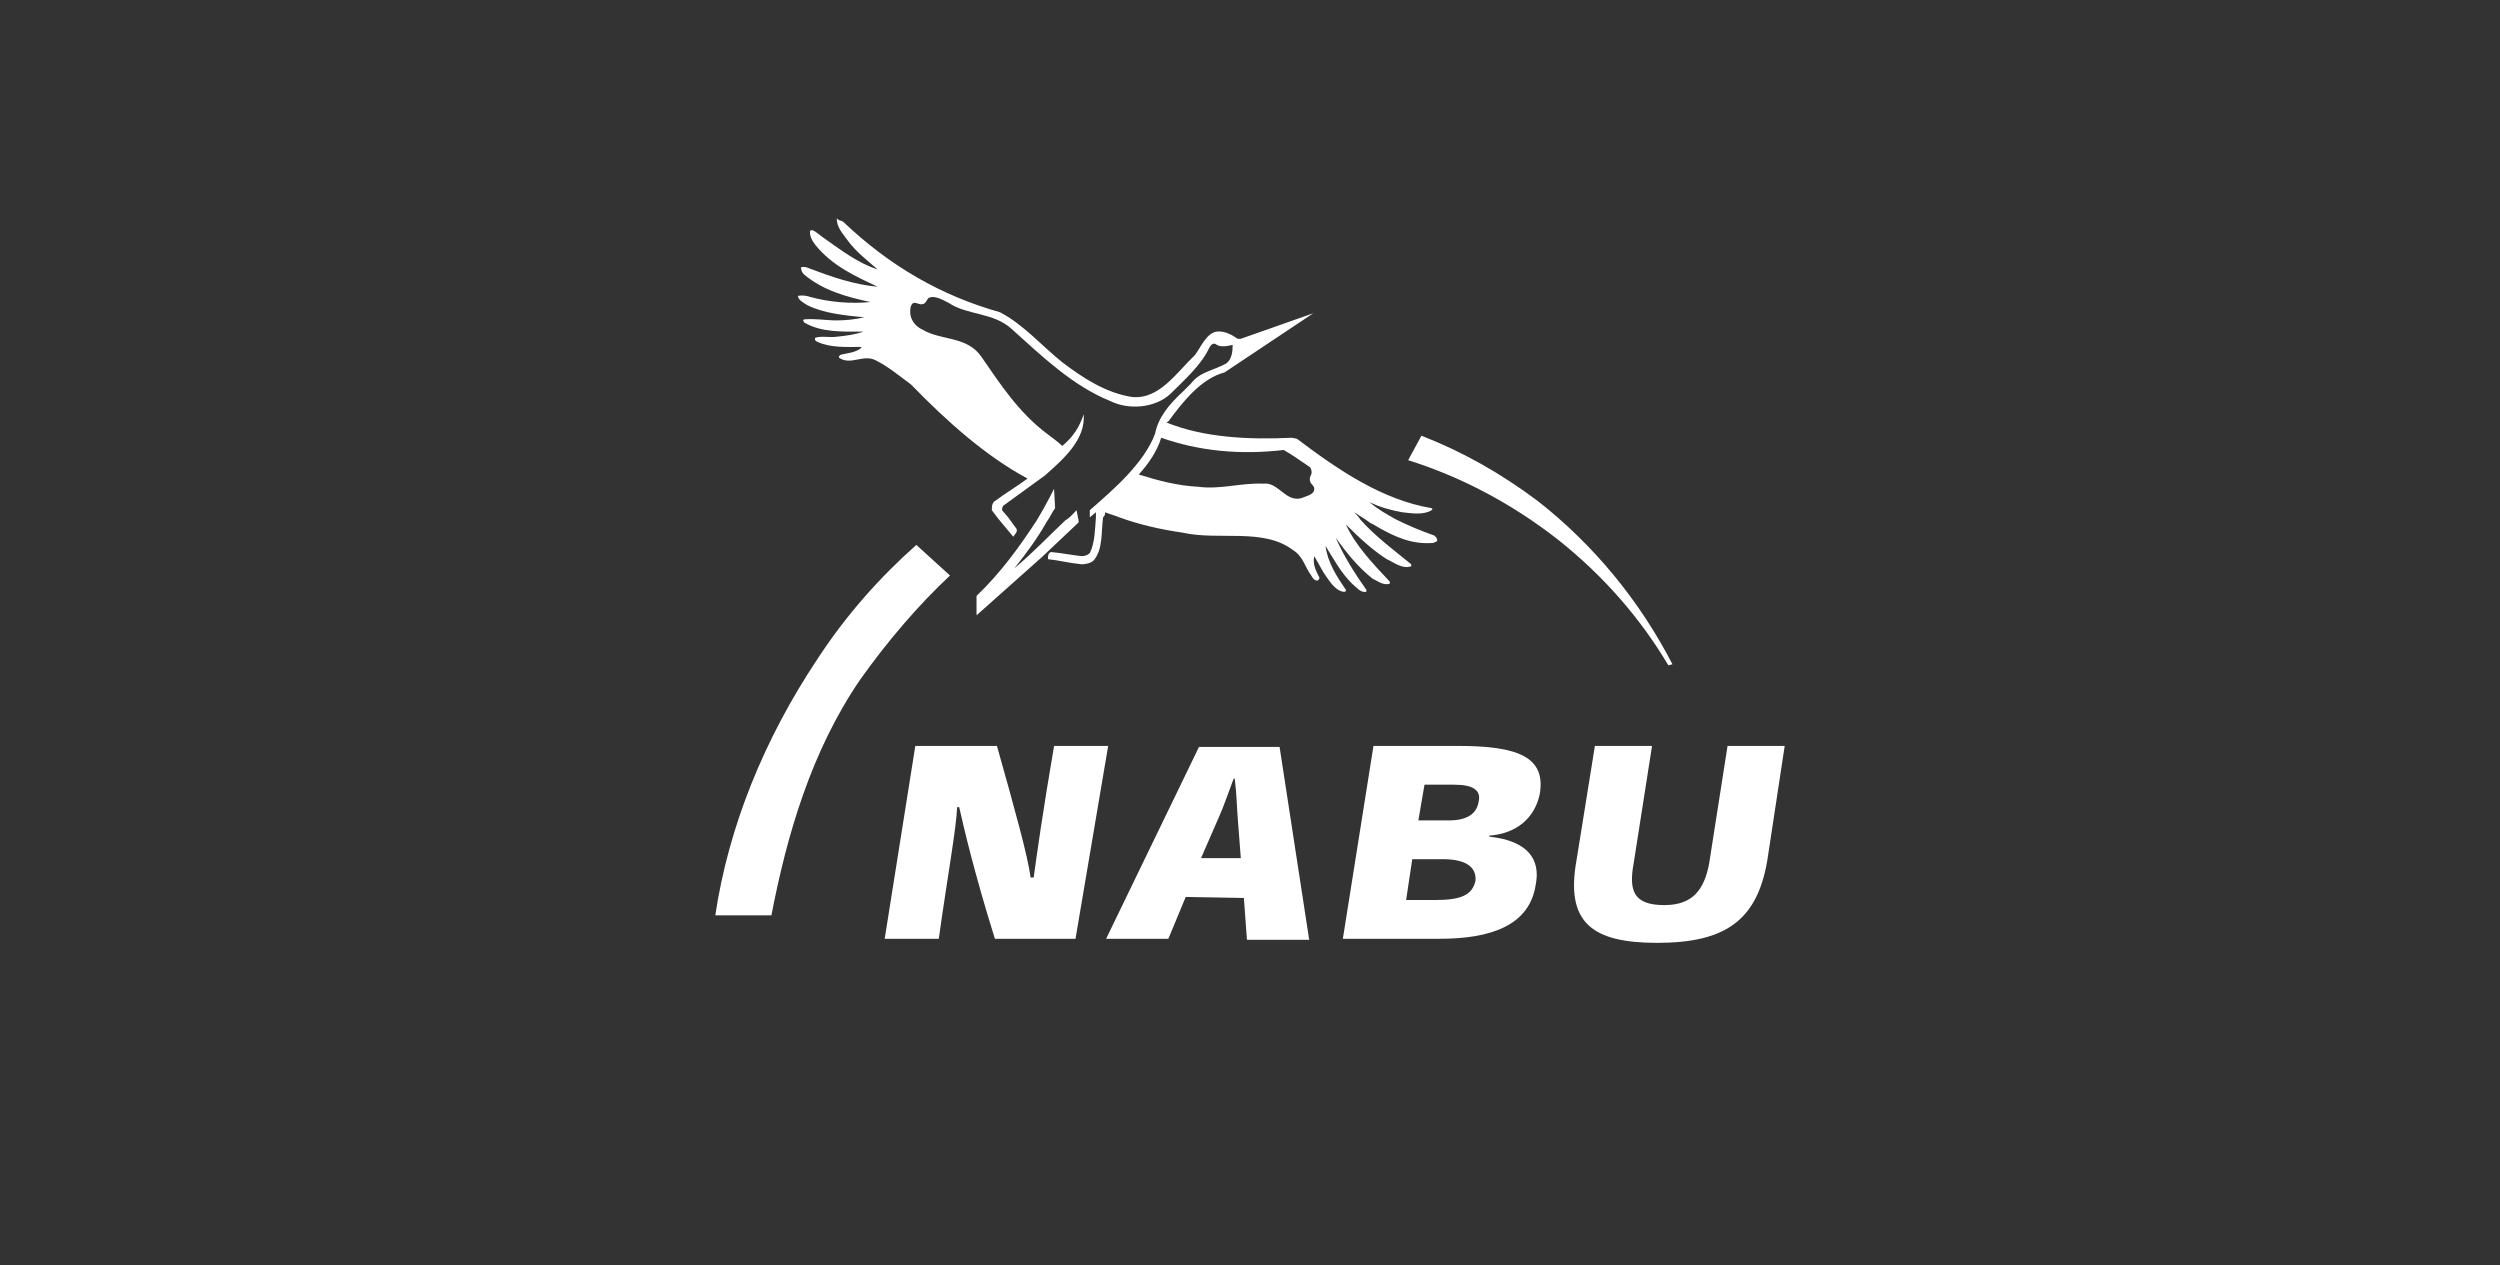 <?xml version="1.0" encoding="UTF-8"?>
<svg xmlns="http://www.w3.org/2000/svg" xmlns:xlink="http://www.w3.org/1999/xlink" version="1.1" id="Ebene_1" x="0px" y="0px" viewBox="0 0 245 124" style="enable-background:new 0 0 245 124;" xml:space="preserve">
<rect x="0" y="0" width="245" height="124" fill="#333333" stroke="none"/>
<style type="text/css">
	.st0{fill-rule:evenodd;clip-rule:evenodd;fill:#D8D8D8;fill-opacity:0;}
	.st1{fill:#FFFFFF;}
</style>
<g id="Mainpage_00000049196062558039857110000015417537011806512817_">
	<g id="brettinghams_digitalagentur_nabu_kunde">
		
			<rect id="Rectangle-Copy-36_00000077303969189643032690000009606727063113328819_" x="44.3" y="22.5" class="st0" width="156.4" height="69.9"></rect>
		<g id="nabu-logo" transform="translate(28, 0)">
			<path id="Shape_00000080181211688494895190000001381556291118060426_" class="st1" d="M146.9,73.1h-5.6l-1.8,11.5     c-0.5,2.7-1.7,4.1-4.4,4.1c-3,0-3.5-1.4-3-4.1l1.8-11.5h-5.6l-1.8,11.2c-1.1,6.1,1.5,8.1,7.9,8.1c6.7,0,9.8-2.2,10.8-8.1     L146.9,73.1z M117.9,81.9c2.7-0.2,4.5-1.7,5-4.1c0.6-3.6-2.1-4.7-8-4.7h-8.3l-3,18.9h9.5c5,0,8.8-1.3,9.4-5.3     c0.5-2.5-0.8-4.3-4.5-4.7L117.9,81.9L117.9,81.9z M111.6,76.9h2.9c1.8,0,2.7,0.5,2.4,1.7c-0.2,1.2-1.2,1.8-2.9,1.8h-3L111.6,76.9     z M110.4,84.2h3c2.3,0,3.3,0.8,3.2,2.1c-0.3,1.4-1.4,1.9-3.9,1.9h-2.9L110.4,84.2z M93.9,88l0.3,4.1h6.1l-2.9-18.9h-7.9L80.4,92     h6.1l1.7-4.1L93.9,88L93.9,88z M93.6,84.1h-3.9l1.7-3.9c0.5-1.1,0.9-2.3,1.5-3.9H93c0.2,1.5,0.2,2.7,0.3,3.9L93.6,84.1z M73,86     c-0.3-2.2-1.5-6.5-3.3-12.9h-8l-3,18.9H64c0.9-6.4,1.7-10.7,1.8-12.9H66c0.5,2.2,1.5,6.5,3.5,12.9h7.9l3.2-18.9h-5.3     c-1.1,6.4-1.7,10.7-2,12.9H73z"></path>
			<path id="Shape_00000073687364233600793040000002075335404124917916_" class="st1" d="M54.3,21.6c0.1,0,0.2,0.1,0.3,0.1     c4.6,4.4,9.7,7.3,15.4,8.9c2.3,1.2,4.1,3.3,6.1,4.9c2.1,1.6,4.3,3,6.8,3.4c2.7,0.3,4.4-2.4,6.2-4.1c0.6-0.8,1.1-2.1,2.1-2.3     c0.8-0.1,1.5,0.3,2.1,0.7h0.3l7.1-2.5L92,36.5c-2.3,0.6-4.1,2.9-5.5,4.8l-0.2,0.1c3.7,1.5,8.1,1.7,12.3,1.5l0.5,0.1     c4.1,3.1,8.4,6,13.2,6.8c0.2,0.1,0,0.1,0,0.2c-0.8,0.5-2,0.3-2.9,0.2c-1.1-0.2-2.2-0.5-3.2-1c0.8,0.7,1.7,1.2,2.6,1.7     c1.2,0.6,2.4,1.1,3.8,1.6c0,0.1,0.2,0.1,0.2,0.3c0.2,0.3-0.2,0.3-0.3,0.4c-2.1,0.2-3.8-0.6-5.4-1.5l-0.5-0.3     c-0.3-0.1-0.5-0.3-0.8-0.5s-0.8-0.5-1.1-0.7c0.2,0.2,0.5,0.5,0.6,0.7c1.5,1.7,3.3,3,5,4.4v0.2c-0.9,0.3-1.7-0.4-2.4-0.7     c-1.4-0.9-2.7-2.1-4-3.4c0.9,2,2.6,3.8,4.3,5.6v0.2c-0.6,0.2-1.1-0.2-1.7-0.5c-1.4-1.1-2.6-2.6-3.6-4c0.8,1.8,1.8,3.4,3,5.1V58     c-0.6,0.1-0.9-0.4-1.4-0.8c-1.1-1.1-1.8-2.4-2.6-3.7c0.2,1.6,1.1,3,2,4.3c0,0.1,0,0.2-0.2,0.2c-0.9-0.1-1.5-1.2-2-1.9l-0.9-1.6     c-0.2,0.8,0.2,1.5,0.5,2.1c0,0.1,0,0.2-0.2,0.3c-0.3,0-0.5-0.3-0.6-0.5c-0.6-0.8-0.8-1.9-1.8-2.5c-2.9-2.2-7.3-0.9-10.8-1.7     c-2.1-0.3-4.3-0.8-6.2-1.5c-0.5-0.2-0.9-0.3-1.4-0.5c0,0.2,0,0.3-0.2,0.5c-0.2,1.5,0,3.1-0.9,4.2c-0.3,0.3-0.8,0.4-1.2,0.4     c-1.1-0.1-2.3-0.4-3.3-0.5c0-0.3,0-0.6,0.3-0.7c1.1,0.1,2,0.3,3,0.4c0.3,0,0.6-0.1,0.8-0.3c0.5-1,0.5-2.3,0.6-3.5v-0.5l-0.6,0.5     l0,0.3v-1c2.4-2.1,5.3-4.6,6.4-7.5c0.3-1.6,1.4-2.9,2.7-4.1l0.4-0.4c0.1-0.1,0.3-0.3,0.4-0.4c0.9-1.2,2.3-1.3,3.5-2     c0.5-0.4,0.6-1.1,0.6-1.8c-0.5,0.1-1.2,0.3-1.7-0.1c-0.3-0.1-0.5,0.2-0.6,0.4c-0.8,1.7-2.4,3.1-3.8,4.5c-1.5,1.4-4.1,1.6-5.9,0.7     c-3.7-1.5-6.7-4.4-9.7-7.1c-1.8-1.6-4.3-1.3-6.1-2.5c-0.6-0.3-1.4-0.8-2-0.5c-0.2,0.2-0.3,0.6-0.6,0.6c-0.3,0.1-0.6-0.2-0.9-0.1     c-0.3,0.2-0.3,0.6-0.3,0.9c0,0.7,0.5,1.4,1.2,1.7c1.8,1.1,4.4,0.6,5.8,2.7c1.8,2.6,3.6,5.4,6.4,7.5c0.5,0.4,1.1,0.8,1.5,1.2     c1.1-0.9,1.7-1.9,2.1-3.1c0.2,2.5-2,4.4-3.8,6c-1.4,1-2.6,1.9-4,2.9c-0.2,0.1-0.2,0.4-0.2,0.5l0.6,0.7l0.8,1.1     c0.2,0.3-0.2,0.6-0.3,0.8l-1.5-1.8L69.2,50c0-0.3,0-0.7,0.3-0.9c1.1-0.8,2.1-1.4,3.2-2.2c-4.1-2.2-7.9-5.6-11.4-9.2     c-1.2-0.9-2.3-1.8-3.5-2.4c-1.2-0.6-2.4,0.5-3.5-0.2c-0.2-0.1,0-0.2,0-0.3c0.6-0.2,1.5-0.2,2.1-0.7V34c-1.4,0-3,0.1-4.3-0.5     c-0.2-0.1-0.3-0.2-0.2-0.4c0.6-0.2,1.4,0,2.1-0.1c0.9-0.1,1.8-0.2,2.6-0.5c-2,0-4.1,0.1-5.8-0.9c0-0.1-0.2-0.2,0-0.3     c1.1-0.1,2.1,0.1,3.2,0.1c0.9,0,1.8-0.1,2.7-0.3c-2-0.2-4-0.4-5.6-1.2c-0.3-0.2-0.9-0.5-0.9-0.9c0.5-0.1,0.9,0,1.2,0.1     c1.8,0.5,4,0.7,5.9,0.5c-2.3-0.5-4.6-1.1-6.5-2.7c-0.2-0.2-0.3-0.4-0.3-0.7c0.3-0.1,0.6,0,0.8,0.1c2.1,0.8,4.4,1.6,6.7,1.8     c-2.1-1-4.4-2-6.1-4.1c-0.3-0.4-0.6-0.9-0.5-1.4c0.2-0.1,0.3,0,0.5,0.1l0.8,0.6c1.7,1.2,3.4,2.5,5.3,3.1     c-0.9-0.8-2.1-1.7-2.9-2.8c-0.5-0.7-1.1-1.3-1.1-2.2C54.2,21.6,54.3,21.6,54.3,21.6z M85.8,42.9c-0.4,1.3-1.2,2.5-2.2,3.6     c1.9,0.6,3.8,1.1,5.8,1.2c2.2,0.3,4.2-0.4,6.4-0.3c1.5-0.2,2.2,1.9,3.8,1.4c0.4-0.2,1.2-0.3,1.2-0.9c0-0.3-0.3-0.4-0.4-0.7     s0-0.5,0.1-0.7c0.1-0.3,0-0.5-0.1-0.7c-0.9-0.6-1.7-1.2-2.6-1.7C93.5,44.6,89.5,44.2,85.8,42.9z M75.3,47.9     c-0.5,1-1.1,2.1-1.7,3.1c-1.7,2.6-3.5,5.1-5.9,7.4v1.9l6.4-5.7l3.6-3.4V51l-0.2-1c-0.3,0.3-0.6,0.7-1.1,1c-1.7,1.6-3.2,3.2-5,4.7     l0,0c1.2-1.5,2.3-3,3.2-4.6c0.3-0.4,0.5-0.9,0.8-1.3L75.3,47.9z"></path>
			<path id="Shape_00000116232062837606987160000015961139893544923816_" class="st1" d="M65.1,56.4c-3.1,2.9-6.1,6.4-8.8,10.2     c-4.8,7-7.2,15.3-8.7,23.1h-5.5c1.3-8.7,4.8-17.3,10-25.1c2.8-4.3,6.1-8,9.7-11.2L65.1,56.4z M122.7,49.1c5.5,4.3,10,9.8,13.2,16     l-0.4,0.1c-2.8-4.7-6.4-8.8-10.8-12.3c-4.6-3.6-9.6-6.2-14.7-7.8l1.3-2.4C115.4,44.3,119.1,46.4,122.7,49.1"></path>
		</g>
	</g>
</g>
</svg>

